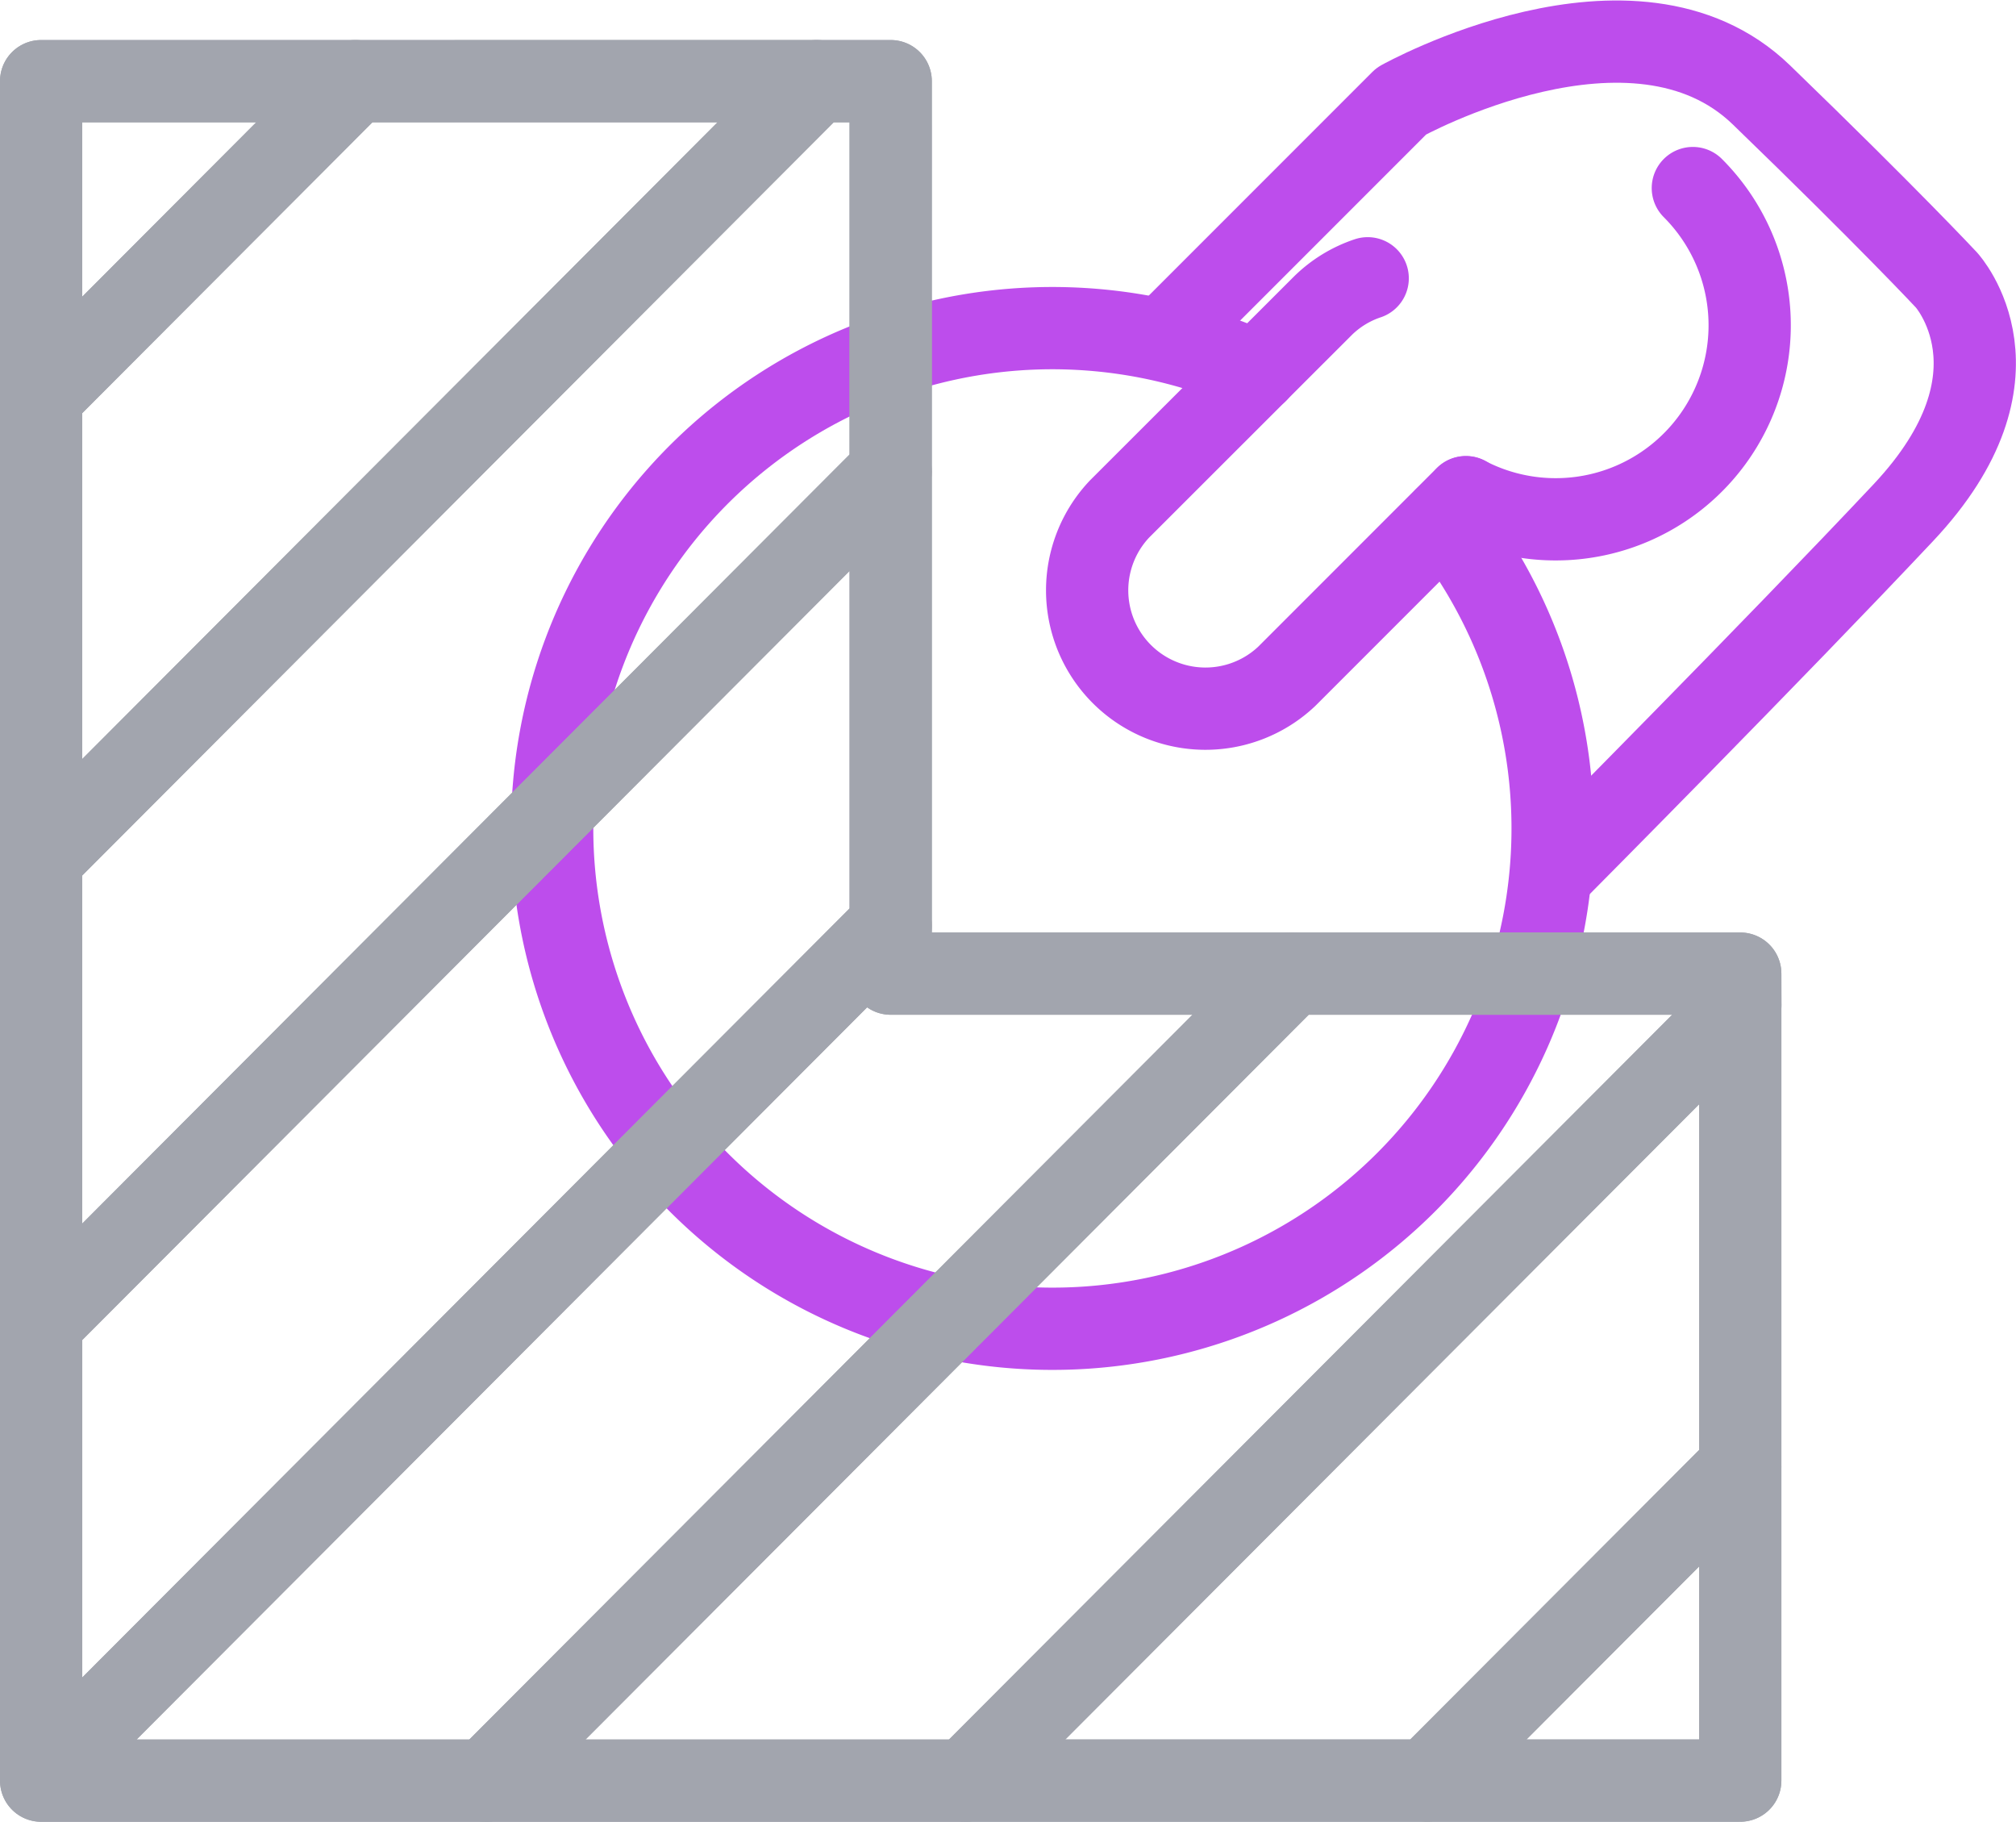 <svg xmlns="http://www.w3.org/2000/svg" width="73.527" height="66.427" viewBox="0 0 73.527 66.427">
  <g id="Group_1175" data-name="Group 1175" transform="translate(-743.354 -1854.197)">
    <path id="Path_1154" data-name="Path 1154" d="M793.236,1864.345a4.255,4.255,0,0,0-1.646,1.013l-7.405,7.4a4.315,4.315,0,0,0,6.1,6.1l6.532-6.533" fill="none" stroke="#bd4dec" stroke-linecap="round" stroke-linejoin="round" stroke-width="3"/>
    <path id="Path_1155" data-name="Path 1155" d="M796.82,1872.331a7.075,7.075,0,0,0,8.275-11.276" fill="none" stroke="#bd4dec" stroke-linecap="round" stroke-linejoin="round" stroke-width="3"/>
    <path id="Path_1156" data-name="Path 1156" d="M785.949,1866.4l8.516-8.517s8.478-4.726,13.131-.225,6.753,6.754,6.753,6.754,3.151,3.451-1.576,8.478-12.505,12.856-12.505,12.856" fill="none" stroke="#bd4dec" stroke-linecap="round" stroke-linejoin="round" stroke-width="3"/>
    <path id="Path_1157" data-name="Path 1157" d="M796.055,1873.1a18.244,18.244,0,1,1-6.861-5.344" fill="none" stroke="#bd4dec" stroke-linecap="round" stroke-linejoin="round" stroke-width="3"/>
    <path id="Path_1184" data-name="Path 1184" d="M775.839,1889.7v-32.541H744.854v61.969h61.97V1889.7Z" fill="none" stroke="#a2a5ae" stroke-linecap="round" stroke-linejoin="round" stroke-width="3"/>
    <path id="Path_1185" data-name="Path 1185" d="M744.854,1857.155v11.486l11.463-11.486Z" fill="none" stroke="#a2a5ae" stroke-linecap="round" stroke-linejoin="round" stroke-width="3"/>
    <path id="Path_1186" data-name="Path 1186" d="M775.839,1857.155h-2.7L744.854,1885.5v16.939l30.984-31.048Z" fill="none" stroke="#a2a5ae" stroke-linecap="round" stroke-linejoin="round" stroke-width="3"/>
    <path id="Path_1187" data-name="Path 1187" d="M756.317,1857.155l-11.463,11.486v16.86l28.289-28.347Z" fill="none" stroke="#a2a5ae" stroke-linecap="round" stroke-linejoin="round" stroke-width="3"/>
    <path id="Path_1188" data-name="Path 1188" d="M775.839,1871.392l-30.984,31.048v16.55l30.984-31.048Z" fill="none" stroke="#a2a5ae" stroke-linecap="round" stroke-linejoin="round" stroke-width="3"/>
    <path id="Path_1189" data-name="Path 1189" d="M806.824,1907.691l-11.41,11.433h11.41Z" fill="none" stroke="#a2a5ae" stroke-linecap="round" stroke-linejoin="round" stroke-width="3"/>
    <path id="Path_1190" data-name="Path 1190" d="M775.839,1889.7v-1.754l-30.984,31.048v.134h16.239l29.368-29.428Z" fill="none" stroke="#a2a5ae" stroke-linecap="round" stroke-linejoin="round" stroke-width="3"/>
    <path id="Path_1191" data-name="Path 1191" d="M806.824,1890.832l-28.235,28.292h16.825l11.41-11.433Z" fill="none" stroke="#a2a5ae" stroke-linecap="round" stroke-linejoin="round" stroke-width="3"/>
    <path id="Path_1192" data-name="Path 1192" d="M806.824,1889.7H790.462l-29.368,29.428h17.5l28.235-28.292Z" fill="none" stroke="#a2a5ae" stroke-linecap="round" stroke-linejoin="round" stroke-width="3"/>
  </g>
</svg>
